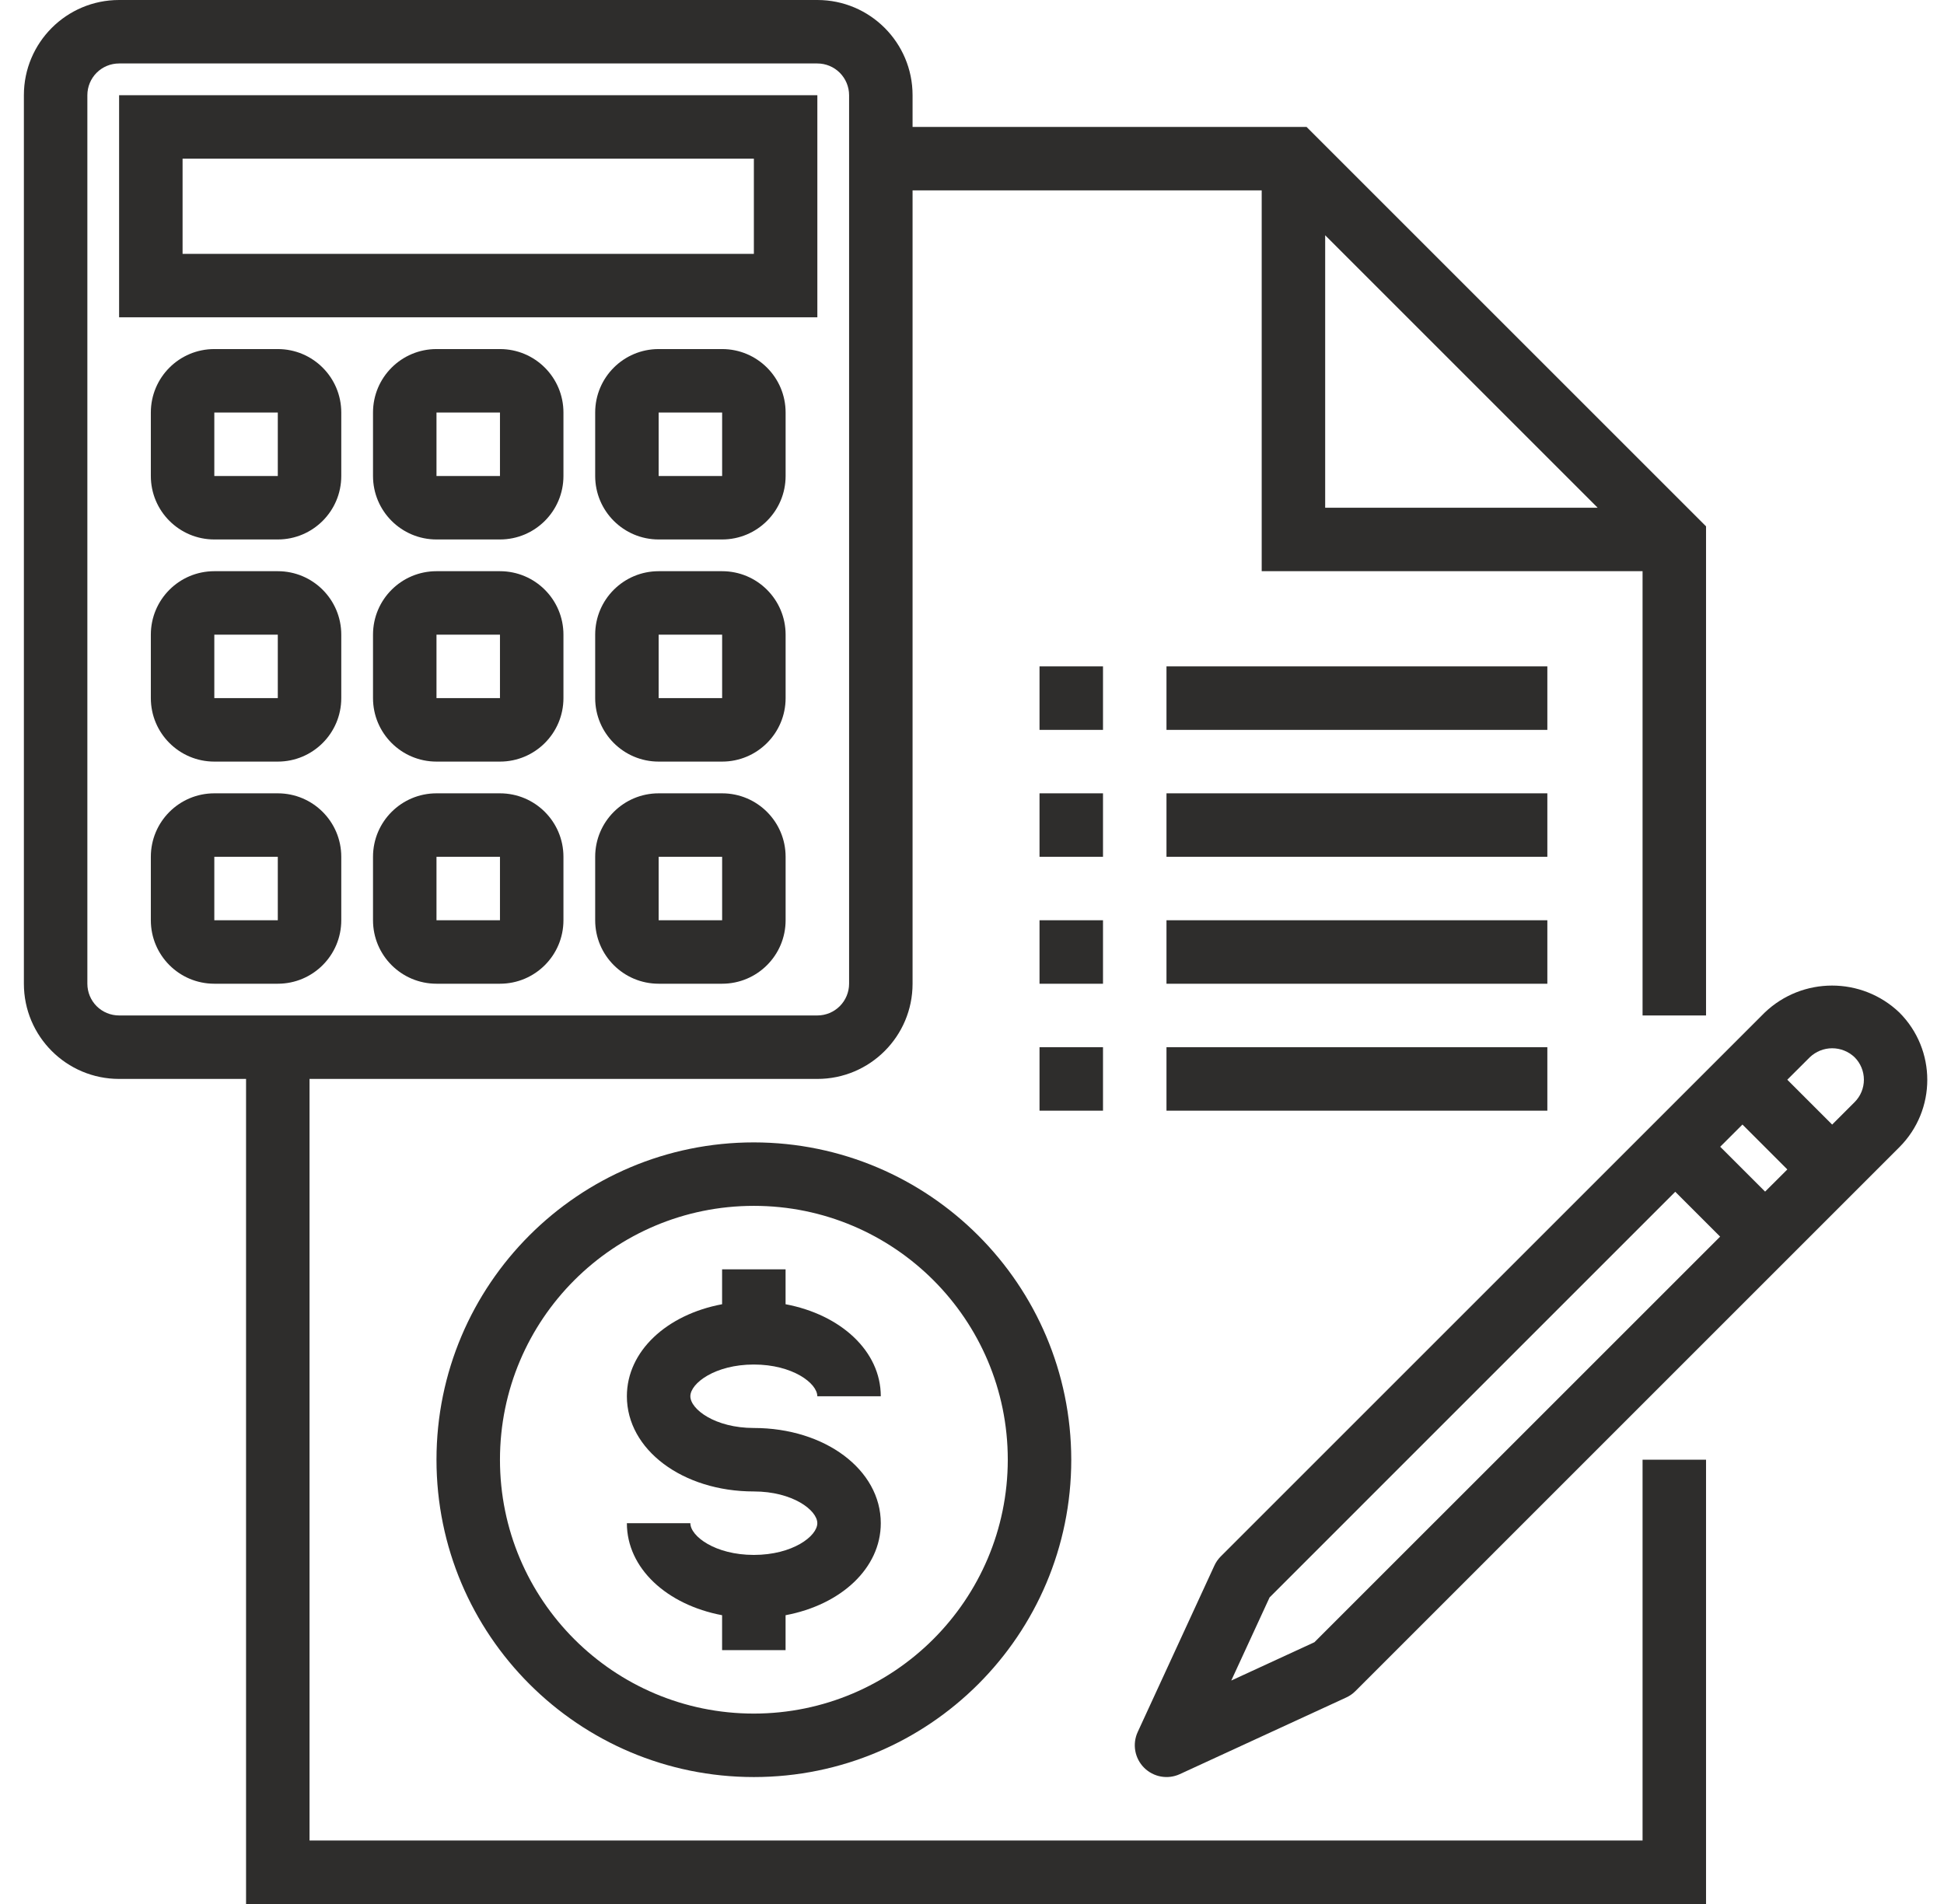 <svg width="49" height="48" viewBox="0 0 49 48" fill="none" xmlns="http://www.w3.org/2000/svg">
<g clip-path="url(#clip0_7209_23677)">
<path d="M19.002 28.8C14.584 28.8 11.002 32.382 11.002 36.8C11.002 41.218 14.584 44.8 19.002 44.8C23.42 44.8 27.002 41.218 27.002 36.8C26.997 32.384 23.418 28.805 19.002 28.8ZM19.002 43.2C15.467 43.2 12.602 40.335 12.602 36.8C12.602 33.265 15.467 30.4 19.002 30.4C22.537 30.4 25.402 33.265 25.402 36.8C25.398 40.333 22.535 43.196 19.002 43.2Z" fill="#2E2D2C"/>
<path d="M19.001 34.4C19.978 34.4 20.601 34.873 20.601 35.2H22.201C22.201 34.063 21.194 33.143 19.801 32.88V32H18.201V32.88C16.808 33.141 15.801 34.062 15.801 35.2C15.801 36.547 17.206 37.6 19.001 37.6C19.978 37.6 20.601 38.073 20.601 38.4C20.601 38.727 19.978 39.2 19.001 39.2C18.024 39.2 17.401 38.727 17.401 38.4H15.801C15.801 39.537 16.808 40.457 18.201 40.72V41.6H19.801V40.72C21.194 40.459 22.201 39.538 22.201 38.4C22.201 37.053 20.795 36 19.001 36C18.024 36 17.401 35.527 17.401 35.2C17.401 34.873 18.024 34.4 19.001 34.4Z" fill="#2E2D2C"/>
<path d="M41.402 46.4H7.802V27.2H20.602C21.927 27.2 23.002 26.125 23.002 24.8V4.8H31.802V14.4H41.402V25.6H43.002V13.269L32.933 3.2H23.002V2.4C23.002 1.075 21.927 0 20.602 0H3.002C1.676 0 0.602 1.075 0.602 2.4V24.8C0.602 26.125 1.676 27.2 3.002 27.2H6.202V48H43.002V36.8H41.402V46.4ZM33.402 5.931L40.27 12.8H33.402V5.931ZM2.202 24.8V2.4C2.202 2.188 2.286 1.984 2.436 1.834C2.586 1.684 2.789 1.6 3.002 1.6H20.602C20.814 1.6 21.017 1.684 21.167 1.834C21.317 1.984 21.402 2.188 21.402 2.4V24.8C21.402 25.012 21.317 25.216 21.167 25.366C21.017 25.516 20.814 25.6 20.602 25.6H3.002C2.789 25.6 2.586 25.516 2.436 25.366C2.286 25.216 2.202 25.012 2.202 24.8Z" fill="#2E2D2C"/>
<path d="M26.202 20H27.802V21.6H26.202V20ZM29.402 20H39.002V21.6H29.402V20ZM26.202 16.8H27.802V18.4H26.202V16.8ZM29.402 16.8H39.002V18.4H29.402V16.8ZM26.202 23.2H27.802V24.8H26.202V23.2ZM29.402 23.2H39.002V24.8H29.402V23.2ZM26.202 26.4H27.802V28H26.202V26.4ZM29.402 26.4H39.002V28H29.402V26.4ZM20.602 2.4H3.002V8H20.602V2.4ZM19.002 6.4H4.602V4H19.002V6.4ZM7.002 8.8H5.402C4.518 8.8 3.802 9.516 3.802 10.4V12C3.802 12.883 4.518 13.6 5.402 13.6H7.002C7.886 13.6 8.602 12.883 8.602 12V10.4C8.602 9.516 7.886 8.8 7.002 8.8ZM5.402 12V10.4H7.002V12H5.402ZM12.602 8.8H11.002C10.118 8.8 9.402 9.516 9.402 10.4V12C9.402 12.883 10.118 13.6 11.002 13.6H12.602C13.486 13.6 14.202 12.883 14.202 12V10.4C14.202 9.516 13.486 8.8 12.602 8.8ZM11.002 12V10.4H12.602V12H11.002ZM18.202 8.8H16.602C15.718 8.8 15.002 9.516 15.002 10.4V12C15.002 12.883 15.718 13.6 16.602 13.6H18.202C19.086 13.6 19.802 12.883 19.802 12V10.4C19.802 9.516 19.086 8.8 18.202 8.8ZM16.602 12V10.4H18.202V12H16.602ZM7.002 14.4H5.402C4.518 14.4 3.802 15.116 3.802 16V17.6C3.802 18.483 4.518 19.2 5.402 19.2H7.002C7.886 19.2 8.602 18.483 8.602 17.6V16C8.602 15.116 7.886 14.4 7.002 14.4ZM5.402 17.6V16H7.002V17.6H5.402ZM12.602 14.4H11.002C10.118 14.4 9.402 15.116 9.402 16V17.6C9.402 18.483 10.118 19.2 11.002 19.2H12.602C13.486 19.2 14.202 18.483 14.202 17.6V16C14.202 15.116 13.486 14.4 12.602 14.4ZM11.002 17.6V16H12.602V17.6H11.002ZM18.202 14.4H16.602C15.718 14.4 15.002 15.116 15.002 16V17.6C15.002 18.483 15.718 19.2 16.602 19.2H18.202C19.086 19.2 19.802 18.483 19.802 17.6V16C19.802 15.116 19.086 14.4 18.202 14.4ZM16.602 17.6V16H18.202V17.6H16.602ZM7.002 20H5.402C4.518 20 3.802 20.716 3.802 21.6V23.2C3.802 24.084 4.518 24.8 5.402 24.8H7.002C7.886 24.8 8.602 24.084 8.602 23.2V21.6C8.602 20.716 7.886 20 7.002 20ZM5.402 23.2V21.6H7.002V23.2H5.402ZM12.602 20H11.002C10.118 20 9.402 20.716 9.402 21.6V23.2C9.402 24.084 10.118 24.8 11.002 24.8H12.602C13.486 24.8 14.202 24.084 14.202 23.2V21.6C14.202 20.716 13.486 20 12.602 20ZM11.002 23.2V21.6H12.602V23.2H11.002ZM18.202 20H16.602C15.718 20 15.002 20.716 15.002 21.6V23.2C15.002 24.084 15.718 24.8 16.602 24.8H18.202C19.086 24.8 19.802 24.084 19.802 23.2V21.6C19.802 20.716 19.086 20 18.202 20ZM16.602 23.2V21.6H18.202V23.2H16.602ZM47.875 25.526C46.926 24.62 45.432 24.62 44.482 25.526L30.768 39.24C30.701 39.308 30.647 39.386 30.608 39.472L28.676 43.666C28.608 43.814 28.587 43.98 28.616 44.141C28.645 44.301 28.722 44.449 28.838 44.565C28.953 44.68 29.101 44.758 29.262 44.787C29.423 44.816 29.589 44.795 29.737 44.727L33.931 42.795C34.017 42.756 34.095 42.702 34.162 42.635L47.875 28.921C48.813 27.983 48.813 26.464 47.875 25.526ZM33.131 41.401L31.035 42.367L32.001 40.271L42.226 30.045L43.357 31.176L33.131 41.401ZM44.491 30.041L43.359 28.91L43.92 28.35L45.051 29.482L44.491 30.041ZM46.747 27.785L46.181 28.351L45.05 27.22L45.617 26.654C45.769 26.509 45.971 26.427 46.182 26.427C46.392 26.427 46.595 26.509 46.747 26.654C46.897 26.804 46.981 27.008 46.981 27.22C46.981 27.432 46.897 27.635 46.747 27.785Z" fill="#2E2D2C"/>
</g>
<defs>
<clipPath id="clip0_7209_23677">
<rect width="48" height="48" fill="white" transform="translate(0.602)"/>
</clipPath>
</defs>
</svg>
